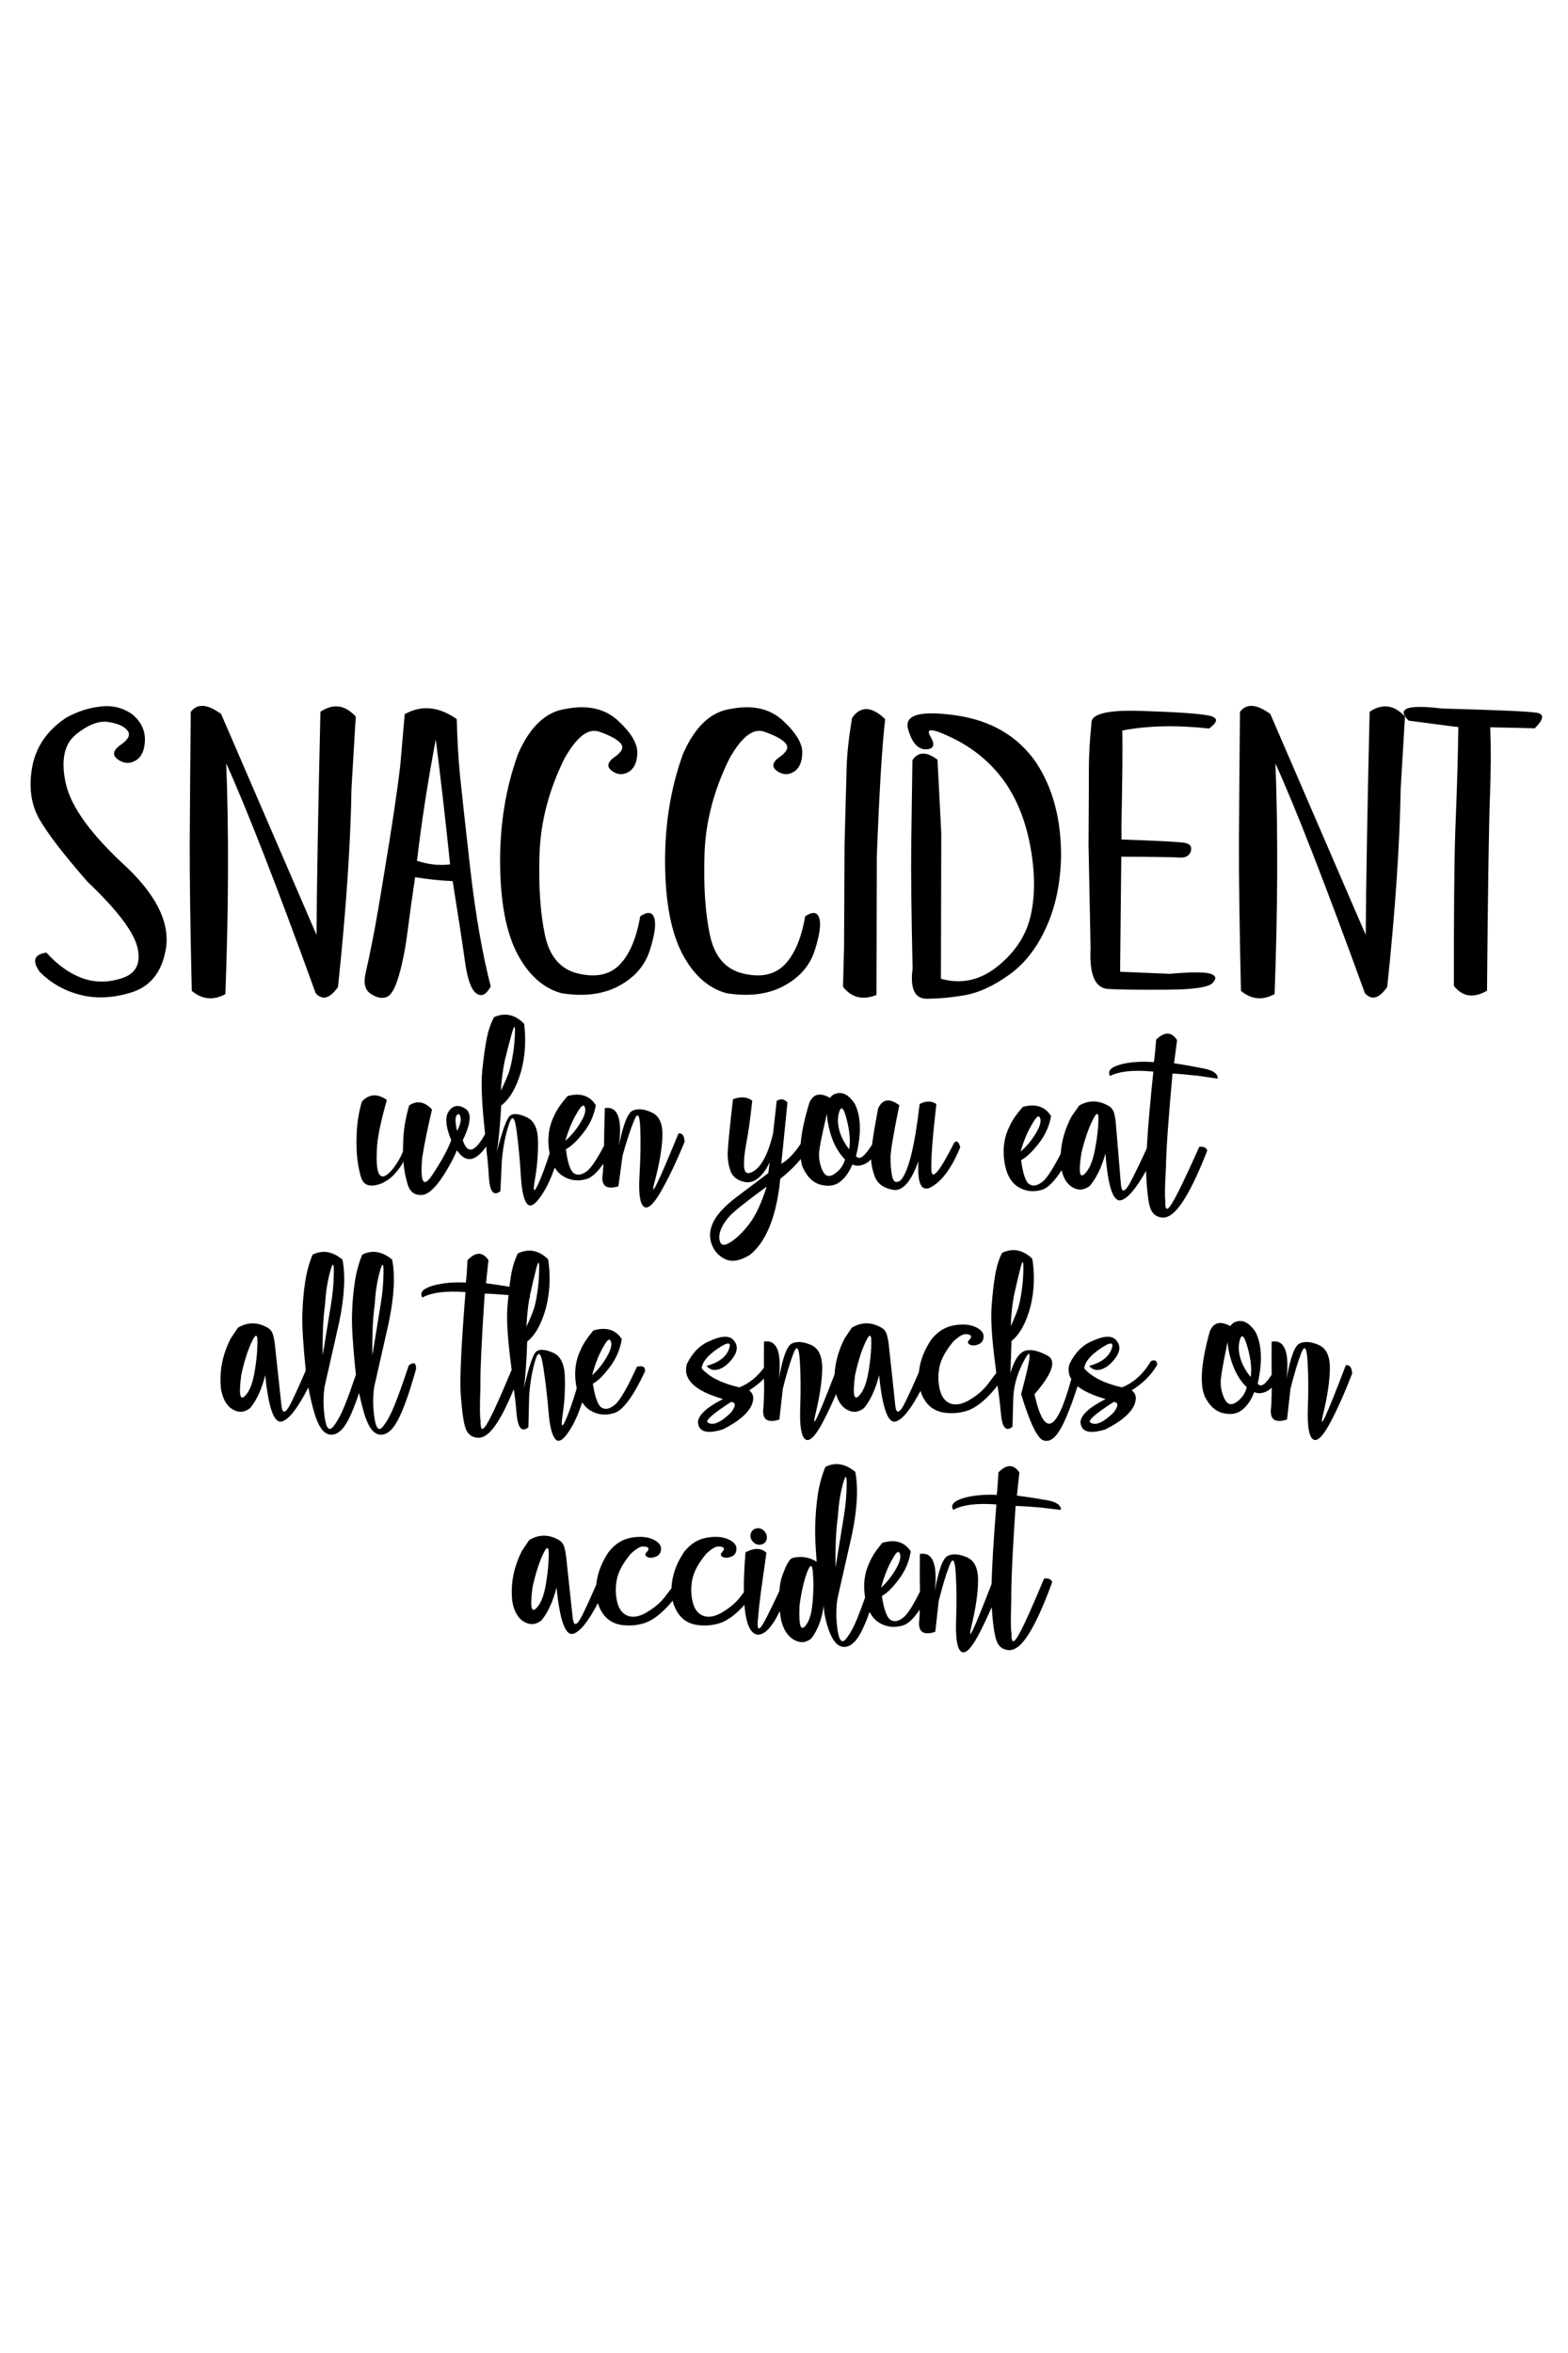 <?xml version="1.0" encoding="UTF-8" standalone="no"?>
<!-- Created with Inkscape (http://www.inkscape.org/) -->

<svg
   xmlns:dc="http://purl.org/dc/elements/1.1/"
   xmlns:cc="http://creativecommons.org/ns#"
   xmlns:rdf="http://www.w3.org/1999/02/22-rdf-syntax-ns#"
   xmlns:svg="http://www.w3.org/2000/svg"
   xmlns="http://www.w3.org/2000/svg"
   xmlns:sodipodi="http://sodipodi.sourceforge.net/DTD/sodipodi-0.dtd"
   xmlns:inkscape="http://www.inkscape.org/namespaces/inkscape"
   width="736"
   height="1104"
   viewBox="0 0 194.733 292.1"
   version="1.1"
   id="svg8"
   inkscape:version="0.92.2 5c3e80d, 2017-08-06"
   sodipodi:docname="snaccident when you eat.svg">
  <defs
     id="defs2">
    <inkscape:path-effect
       effect="skeletal"
       id="path-effect6594"
       is_visible="true"
       pattern="m 0.416,3.488 c 0,-2.76 2.24,-5 5,-5 2.76,0 5,2.24 5,5 0,2.76 -2.24,5 -5,5 -2.76,0 -5,-2.24 -5,-5 z"
       copytype="single_stretched"
       prop_scale="0.265"
       scale_y_rel="false"
       spacing="0"
       normal_offset="0"
       tang_offset="0"
       prop_units="false"
       vertical_pattern="false"
       fuse_tolerance="0" />
    <inkscape:path-effect
       effect="bend_path"
       id="path-effect6509"
       is_visible="true"
       bendpath="m 76.15,108.575 c 13.783,-3.61 27.937,-3.516 42.433,0"
       prop_scale="1"
       scale_y_rel="false"
       vertical="false"
       bendpath-nodetypes="cc" />
    <inkscape:path-effect
       effect="bend_path"
       id="path-effect6290"
       is_visible="true"
       bendpath="m 282.814,248.837 c 54.541,-17.998 112.051,-12.243 170.373,0"
       prop_scale="1"
       scale_y_rel="false"
       vertical="false"
       bendpath-nodetypes="cc" />
    <inkscape:path-effect
       effect="skeletal"
       id="path-effect6237"
       is_visible="true"
       pattern="m 0,6.069 c 0,-2.76 2.24,-5 5,-5 2.76,0 5,2.24 5,5 0,2.76 -2.24,5 -5,5 -2.76,0 -5,-2.24 -5,-5 z"
       copytype="single_stretched"
       prop_scale="0.265"
       scale_y_rel="false"
       spacing="0"
       normal_offset="0"
       tang_offset="0"
       prop_units="false"
       vertical_pattern="false"
       fuse_tolerance="0" />
    <inkscape:path-effect
       effect="skeletal"
       id="path-effect6233"
       is_visible="true"
       pattern="M 0,5 C 0,2.24 2.24,0 5,0 7.76,0 10,2.24 10,5 10,7.76 7.76,10 5,10 2.24,10 0,7.76 0,5 Z"
       copytype="single_stretched"
       prop_scale="0.265"
       scale_y_rel="false"
       spacing="0"
       normal_offset="0"
       tang_offset="0"
       prop_units="false"
       vertical_pattern="false"
       fuse_tolerance="0" />
    <inkscape:path-effect
       effect="skeletal"
       id="path-effect6229"
       is_visible="true"
       pattern="m 3.78,7.268 c 0,-2.76 2.24,-5 5,-5 2.76,0 5,2.24 5,5 0,2.76 -2.24,5 -5,5 -2.76,0 -5,-2.24 -5,-5 z"
       copytype="single_stretched"
       prop_scale="0.265"
       scale_y_rel="false"
       spacing="0"
       normal_offset="0"
       tang_offset="0"
       prop_units="false"
       vertical_pattern="false"
       fuse_tolerance="0" />
    <inkscape:path-effect
       effect="skeletal"
       id="path-effect6225"
       is_visible="true"
       pattern="m 2.646,4.811 c 0,-2.76 2.24,-5 5,-5 2.76,0 5,2.24 5,5 0,2.76 -2.24,5 -5,5 -2.76,0 -5,-2.24 -5,-5 z"
       copytype="single_stretched"
       prop_scale="0.265"
       scale_y_rel="false"
       spacing="0"
       normal_offset="0"
       tang_offset="0"
       prop_units="false"
       vertical_pattern="false"
       fuse_tolerance="0" />
    <inkscape:path-effect
       effect="skeletal"
       id="path-effect6221"
       is_visible="true"
       pattern="m 4.811,3.931 c 0,-2.76 2.24,-5 5,-5 2.76,0 5,2.24 5,5 0,2.76 -2.24,5 -5,5 -2.76,0 -5,-2.24 -5,-5 z"
       copytype="single_stretched"
       prop_scale="0.265"
       scale_y_rel="false"
       spacing="0"
       normal_offset="0"
       tang_offset="0"
       prop_units="false"
       vertical_pattern="false"
       fuse_tolerance="0" />
    <inkscape:path-effect
       effect="skeletal"
       id="path-effect6217"
       is_visible="true"
       pattern="m -4.009,2.862 c 0,-2.76 2.24,-5 5,-5 2.76,0 5,2.24 5,5 0,2.76 -2.24,5 -5,5 -2.76,0 -5,-2.24 -5,-5 z"
       copytype="single_stretched"
       prop_scale="0.265"
       scale_y_rel="false"
       spacing="0"
       normal_offset="0"
       tang_offset="0"
       prop_units="false"
       vertical_pattern="false"
       fuse_tolerance="0" />
    <inkscape:path-effect
       effect="skeletal"
       id="path-effect6213"
       is_visible="true"
       pattern="M 0,5 C 0,2.24 2.24,0 5,0 7.76,0 10,2.24 10,5 10,7.76 7.76,10 5,10 2.24,10 0,7.76 0,5 Z"
       copytype="single_stretched"
       prop_scale="0.265"
       scale_y_rel="false"
       spacing="0"
       normal_offset="0"
       tang_offset="0"
       prop_units="false"
       vertical_pattern="false"
       fuse_tolerance="0" />
    <inkscape:path-effect
       effect="skeletal"
       id="path-effect6209"
       is_visible="true"
       pattern="M 0,5 C 0,2.24 2.24,0 5,0 7.76,0 10,2.24 10,5 10,7.76 7.76,10 5,10 2.24,10 0,7.76 0,5 Z"
       copytype="single_stretched"
       prop_scale="0.265"
       scale_y_rel="false"
       spacing="0"
       normal_offset="0"
       tang_offset="0"
       prop_units="false"
       vertical_pattern="false"
       fuse_tolerance="0" />
    <inkscape:path-effect
       effect="skeletal"
       id="path-effect6205"
       is_visible="true"
       pattern="M 0,5 C 0,2.24 2.24,0 5,0 7.76,0 10,2.24 10,5 10,7.76 7.76,10 5,10 2.24,10 0,7.76 0,5 Z"
       copytype="single_stretched"
       prop_scale="0.265"
       scale_y_rel="false"
       spacing="0"
       normal_offset="0"
       tang_offset="0"
       prop_units="false"
       vertical_pattern="false"
       fuse_tolerance="0" />
    <inkscape:path-effect
       effect="bend_path"
       id="path-effect5729"
       is_visible="true"
       bendpath="m 134.528,801.601 c 160.898,39.376 316.82,41.425 466.944,0"
       prop_scale="1"
       scale_y_rel="false"
       vertical="false"
       bendpath-nodetypes="cc" />
    <inkscape:path-effect
       effect="bend_path"
       id="path-effect4904"
       is_visible="true"
       bendpath="m 264.955,343.331 c 73.901,-20.816 143.599,-24.825 206.09,0"
       prop_scale="1"
       scale_y_rel="false"
       vertical="false"
       bendpath-nodetypes="cc" />
    <inkscape:path-effect
       effect="skeletal"
       id="path-effect4363"
       is_visible="true"
       pattern="M 0,5 C 0,2.24 2.24,0 5,0 7.76,0 10,2.24 10,5 10,7.76 7.76,10 5,10 2.24,10 0,7.76 0,5 Z"
       copytype="single_stretched"
       prop_scale="0.151"
       scale_y_rel="false"
       spacing="0"
       normal_offset="0"
       tang_offset="0"
       prop_units="false"
       vertical_pattern="false"
       fuse_tolerance="0" />
    <inkscape:path-effect
       effect="bend_path"
       id="path-effect4309"
       is_visible="true"
       bendpath="m 203.3,509.244 c 109.75,47.788 219.499,43.6 329.249,0"
       prop_scale="1"
       scale_y_rel="false"
       vertical="false"
       bendpath-nodetypes="cc" />
    <inkscape:path-effect
       effect="bend_path"
       id="path-effect4254"
       is_visible="true"
       bendpath="m 244.876,653.659 c 74.83,15.769 170.741,23.587 258.37,-3.03"
       prop_scale="1"
       scale_y_rel="false"
       vertical="false"
       bendpath-nodetypes="cc" />
    <inkscape:path-effect
       effect="bend_path"
       id="path-effect4079"
       is_visible="true"
       bendpath="m 241.372,439.913 c 87.859,24.088 172.129,23.047 253.255,0"
       prop_scale="1"
       scale_y_rel="false"
       vertical="false"
       bendpath-nodetypes="cc" />
    <inkscape:path-effect
       fuse_tolerance="0"
       vertical_pattern="false"
       prop_units="false"
       tang_offset="0"
       normal_offset="0"
       spacing="0"
       scale_y_rel="false"
       prop_scale="0.265"
       copytype="single_stretched"
       pattern="m 90.903,5 c 0,-2.76 2.24,-5 5,-5 2.76,0 5,2.24 5,5 0,2.76 -2.24,5 -5,5 -2.76,0 -5,-2.24 -5,-5 z"
       is_visible="true"
       id="path-effect3975"
       effect="skeletal" />
    <inkscape:path-effect
       fuse_tolerance="0"
       vertical_pattern="false"
       prop_units="false"
       tang_offset="0"
       normal_offset="0"
       spacing="0"
       scale_y_rel="false"
       prop_scale="0.265"
       copytype="single_stretched"
       pattern="m 90.903,5 c 0,-2.76 2.24,-5 5,-5 2.76,0 5,2.24 5,5 0,2.76 -2.24,5 -5,5 -2.76,0 -5,-2.24 -5,-5 z"
       is_visible="true"
       id="path-effect3971"
       effect="skeletal" />
    <inkscape:path-effect
       fuse_tolerance="0"
       vertical_pattern="false"
       prop_units="false"
       tang_offset="0"
       normal_offset="0"
       spacing="0"
       scale_y_rel="false"
       prop_scale="0.265"
       copytype="single_stretched"
       pattern="m 90.903,5 c 0,-2.76 2.24,-5 5,-5 2.76,0 5,2.24 5,5 0,2.76 -2.24,5 -5,5 -2.76,0 -5,-2.24 -5,-5 z"
       is_visible="true"
       id="path-effect3967"
       effect="skeletal" />
    <inkscape:path-effect
       effect="skeletal"
       id="path-effect3963"
       is_visible="true"
       pattern="M 0,5 C 0,2.24 2.24,0 5,0 7.76,0 10,2.24 10,5 10,7.76 7.76,10 5,10 2.24,10 0,7.76 0,5 Z"
       copytype="single_stretched"
       prop_scale="0.265"
       scale_y_rel="false"
       spacing="0"
       normal_offset="0"
       tang_offset="0"
       prop_units="false"
       vertical_pattern="false"
       fuse_tolerance="0" />
    <inkscape:path-effect
       effect="skeletal"
       id="path-effect3959"
       is_visible="true"
       pattern="M 0,5 C 0,2.24 2.24,0 5,0 7.76,0 10,2.24 10,5 10,7.76 7.76,10 5,10 2.24,10 0,7.76 0,5 Z"
       copytype="single_stretched"
       prop_scale="0.265"
       scale_y_rel="false"
       spacing="0"
       normal_offset="0"
       tang_offset="0"
       prop_units="false"
       vertical_pattern="false"
       fuse_tolerance="0" />
    <inkscape:path-effect
       effect="skeletal"
       id="path-effect3955"
       is_visible="true"
       pattern="M 0,5 C 0,2.24 2.24,0 5,0 7.76,0 10,2.24 10,5 10,7.76 7.76,10 5,10 2.24,10 0,7.76 0,5 Z"
       copytype="single_stretched"
       prop_scale="0.265"
       scale_y_rel="false"
       spacing="0"
       normal_offset="0"
       tang_offset="0"
       prop_units="false"
       vertical_pattern="false"
       fuse_tolerance="0" />
    <inkscape:path-effect
       fuse_tolerance="0"
       vertical_pattern="false"
       prop_units="false"
       tang_offset="0"
       normal_offset="0"
       spacing="0"
       scale_y_rel="false"
       prop_scale="0.265"
       copytype="single_stretched"
       pattern="m 59.413,12.371 c 0,-2.76 2.24,-5 5,-5 2.76,0 5,2.24 5,5 0,2.76 -2.24,5 -5,5 -2.76,0 -5,-2.24 -5,-5 z"
       is_visible="true"
       id="path-effect3947"
       effect="skeletal" />
    <inkscape:path-effect
       effect="skeletal"
       id="path-effect3943"
       is_visible="true"
       pattern="m -0.307,12.371 c 0,-2.76 2.24,-5 5,-5 2.76,0 5,2.24 5,5 0,2.76 -2.24,5 -5,5 -2.76,0 -5,-2.24 -5,-5 z"
       copytype="single_stretched"
       prop_scale="0.265"
       scale_y_rel="false"
       spacing="0"
       normal_offset="0"
       tang_offset="0"
       prop_units="false"
       vertical_pattern="false"
       fuse_tolerance="0" />
    <inkscape:path-effect
       effect="bend_path"
       id="path-effect3934"
       is_visible="true"
       bendpath="m 245.865,431.348 c 83.482,24.7 164.592,20.95 244.27,0"
       prop_scale="1"
       scale_y_rel="false"
       vertical="false"
       bendpath-nodetypes="cc" />
    <inkscape:path-effect
       effect="skeletal"
       id="path-effect3837"
       is_visible="true"
       pattern="m 2.495,5 c 0,-2.76 2.24,-5 5,-5 2.76,0 5,2.24 5,5 0,2.76 -2.24,5 -5,5 -2.76,0 -5,-2.24 -5,-5 z"
       copytype="single_stretched"
       prop_scale="0.265"
       scale_y_rel="false"
       spacing="0"
       normal_offset="0"
       tang_offset="0"
       prop_units="false"
       vertical_pattern="false"
       fuse_tolerance="0" />
    <inkscape:path-effect
       effect="skeletal"
       id="path-effect3741"
       is_visible="true"
       pattern="m 12.695,5 c 0,-2.76 2.24,-5 5,-5 2.76,0 5,2.24 5,5 0,2.76 -2.24,5 -5,5 -2.76,0 -5,-2.24 -5,-5 z"
       copytype="single_stretched"
       prop_scale="0.425"
       scale_y_rel="false"
       spacing="0"
       normal_offset="0"
       tang_offset="0"
       prop_units="false"
       vertical_pattern="false"
       fuse_tolerance="0" />
    <inkscape:path-effect
       fuse_tolerance="0"
       vertical_pattern="false"
       prop_units="false"
       tang_offset="0"
       normal_offset="0"
       spacing="0"
       scale_y_rel="false"
       prop_scale="0.425"
       copytype="single_stretched"
       pattern="m 3.341,5 c 0,-2.76 2.24,-5 5,-5 2.76,0 5,2.24 5,5 0,2.76 -2.24,5 -5,5 -2.76,0 -5,-2.24 -5,-5 z"
       is_visible="true"
       id="path-effect3737"
       effect="skeletal" />
    <inkscape:path-effect
       fuse_tolerance="0"
       vertical_pattern="false"
       prop_units="false"
       tang_offset="0"
       normal_offset="0"
       spacing="0"
       scale_y_rel="false"
       prop_scale="0.425"
       copytype="single_stretched"
       pattern="m 14.967,5 c 0,-2.76 2.24,-5 5,-5 2.76,0 5,2.24 5,5 0,2.76 -2.24,5 -5,5 -2.76,0 -5,-2.24 -5,-5 z"
       is_visible="true"
       id="path-effect3729"
       effect="skeletal" />
    <inkscape:path-effect
       effect="skeletal"
       id="path-effect3725"
       is_visible="true"
       pattern="M 0,5 C 0,2.24 2.24,0 5,0 7.76,0 10,2.24 10,5 10,7.76 7.76,10 5,10 2.24,10 0,7.76 0,5 Z"
       copytype="single_stretched"
       prop_scale="0.425"
       scale_y_rel="false"
       spacing="0"
       normal_offset="0"
       tang_offset="0"
       prop_units="false"
       vertical_pattern="false"
       fuse_tolerance="0" />
    <inkscape:path-effect
       effect="bend_path"
       id="path-effect3690"
       is_visible="true"
       bendpath="m 62.456,89.815 c 21.949,-12.918 45.024,-14.85 69.821,0"
       prop_scale="1"
       scale_y_rel="false"
       vertical="false"
       bendpath-nodetypes="cc" />
    <inkscape:path-effect
       effect="bend_path"
       id="path-effect3355"
       is_visible="true"
       bendpath="m 50.849,130.532 c 30.721,-9.876 61.812,-7.167 93.034,0"
       prop_scale="1"
       scale_y_rel="false"
       vertical="false"
       bendpath-nodetypes="cc" />
    <inkscape:path-effect
       effect="skeletal"
       id="path-effect3305"
       is_visible="true"
       pattern="m 0,3.961 c 0,-2.76 2.24,-5 5,-5 2.76,0 5,2.24 5,5 0,2.76 -2.24,5 -5,5 -2.76,0 -5,-2.24 -5,-5 z"
       copytype="single_stretched"
       prop_scale="0.185"
       scale_y_rel="false"
       spacing="0"
       normal_offset="0"
       tang_offset="0"
       prop_units="false"
       vertical_pattern="false"
       fuse_tolerance="0" />
    <inkscape:path-effect
       effect="bend_path"
       id="path-effect3076"
       is_visible="true"
       bendpath="m 183.98,375.982 c 130.807,-55.54 253.394,-54.903 368.039,0"
       prop_scale="1"
       scale_y_rel="false"
       vertical="false"
       bendpath-nodetypes="cc" />
    <inkscape:path-effect
       effect="skeletal"
       id="path-effect2762"
       is_visible="true"
       pattern="m 0,4.244 c 0,-2.76 2.24,-5 5,-5 2.76,0 5,2.24 5,5 0,2.76 -2.24,5 -5,5 -2.76,0 -5,-2.24 -5,-5 z"
       copytype="single_stretched"
       prop_scale="0.195"
       scale_y_rel="false"
       spacing="0"
       normal_offset="0"
       tang_offset="0"
       prop_units="false"
       vertical_pattern="false"
       fuse_tolerance="0" />
    <inkscape:path-effect
       effect="bend_path"
       id="path-effect2405"
       is_visible="true"
       bendpath="m 223.711,506.142 c 106.384,-28.471 211.505,-22.827 315.989,0"
       prop_scale="1"
       scale_y_rel="false"
       vertical="false"
       bendpath-nodetypes="cc" />
    <inkscape:path-effect
       effect="bend_path"
       id="path-effect1960"
       is_visible="true"
       bendpath="m 278.755,584.521 c 65.775,-9.548 119.471,10.246 178.491,0"
       prop_scale="1"
       scale_y_rel="false"
       vertical="false"
       bendpath-nodetypes="cc" />
    <inkscape:path-effect
       effect="skeletal"
       id="path-effect1762"
       is_visible="true"
       pattern="m 0,5.661 c 0,-2.76 2.24,-5 5,-5 2.76,0 5,2.24 5,5 0,2.76 -2.24,5 -5,5 -2.76,0 -5,-2.24 -5,-5 z"
       copytype="single_stretched"
       prop_scale="0.222"
       scale_y_rel="false"
       spacing="0"
       normal_offset="0"
       tang_offset="0"
       prop_units="false"
       vertical_pattern="false"
       fuse_tolerance="0" />
    <inkscape:path-effect
       effect="bend_path"
       id="path-effect1680"
       is_visible="true"
       bendpath="m 221.346,451.294 c 101.694,34.671 199.693,36.702 293.307,0"
       prop_scale="1"
       scale_y_rel="false"
       vertical="false"
       bendpath-nodetypes="cc" />
    <inkscape:path-effect
       effect="bend_path"
       id="path-effect1486"
       is_visible="true"
       bendpath="m 204.531,447.732 c 103.664,40.065 212.514,41.049 326.94,0"
       prop_scale="1"
       scale_y_rel="false"
       vertical="false"
       bendpath-nodetypes="cc" />
    <inkscape:path-effect
       effect="skeletal"
       id="path-effect1423"
       is_visible="true"
       pattern="m -1.403,5.134 c 0,-2.76 2.24,-5 5,-5 2.76,0 5,2.24 5,5 0,2.76 -2.24,5 -5,5 -2.76,0 -5,-2.24 -5,-5 z"
       copytype="single_stretched"
       prop_scale="0.265"
       scale_y_rel="false"
       spacing="0"
       normal_offset="0"
       tang_offset="0"
       prop_units="false"
       vertical_pattern="false"
       fuse_tolerance="0" />
    <inkscape:path-effect
       effect="skeletal"
       id="path-effect1419"
       is_visible="true"
       pattern="m 0.535,3.597 c 0,-2.76 2.24,-5 5,-5 2.76,0 5,2.24 5,5 0,2.76 -2.24,5 -5,5 -2.76,0 -5,-2.24 -5,-5 z"
       copytype="single_stretched"
       prop_scale="0.265"
       scale_y_rel="false"
       spacing="0"
       normal_offset="0"
       tang_offset="0"
       prop_units="false"
       vertical_pattern="false"
       fuse_tolerance="0" />
    <inkscape:path-effect
       effect="skeletal"
       id="path-effect1415"
       is_visible="true"
       pattern="m -0.668,5.134 c 0,-2.76 2.24,-5 5,-5 2.76,0 5,2.24 5,5 0,2.76 -2.24,5 -5,5 -2.76,0 -5,-2.24 -5,-5 z"
       copytype="single_stretched"
       prop_scale="0.226"
       scale_y_rel="false"
       spacing="0"
       normal_offset="0"
       tang_offset="0"
       prop_units="false"
       vertical_pattern="false"
       fuse_tolerance="0" />
    <inkscape:path-effect
       effect="skeletal"
       id="path-effect1132"
       is_visible="true"
       pattern="M 0,5 C 0,2.24 2.24,0 5,0 7.76,0 10,2.24 10,5 10,7.76 7.76,10 5,10 2.24,10 0,7.76 0,5 Z"
       copytype="single_stretched"
       prop_scale="0.265"
       scale_y_rel="false"
       spacing="0"
       normal_offset="0"
       tang_offset="0"
       prop_units="false"
       vertical_pattern="false"
       fuse_tolerance="0" />
    <inkscape:path-effect
       effect="bend_path"
       id="path-effect1127"
       is_visible="true"
       bendpath="m 296.984,427.703 c 51.167,-12.15 104.271,-9.227 158.186,0"
       prop_scale="1"
       scale_y_rel="false"
       vertical="false"
       bendpath-nodetypes="cc" />
    <inkscape:path-effect
       effect="skeletal"
       id="path-effect878"
       is_visible="true"
       pattern="m 0,1.926 c 0,-2.76 2.24,-5 5,-5 2.76,0 5,2.24 5,5 0,2.76 -2.24,5 -5,5 -2.76,0 -5,-2.24 -5,-5 z"
       copytype="single_stretched"
       prop_scale="0.198"
       scale_y_rel="false"
       spacing="0"
       normal_offset="0"
       tang_offset="0"
       prop_units="false"
       vertical_pattern="false"
       fuse_tolerance="0" />
    <inkscape:path-effect
       effect="skeletal"
       id="path-effect851"
       is_visible="true"
       pattern="m 0,4.8 c 0,-2.76 2.24,-5 5,-5 2.76,0 5,2.24 5,5 0,2.76 -2.24,5 -5,5 -2.76,0 -5,-2.24 -5,-5 z"
       copytype="single_stretched"
       prop_scale="0.122"
       scale_y_rel="false"
       spacing="0"
       normal_offset="0"
       tang_offset="0"
       prop_units="false"
       vertical_pattern="false"
       fuse_tolerance="0" />
  </defs>
  <sodipodi:namedview
     id="base"
     pagecolor="#ffffff"
     bordercolor="#666666"
     borderopacity="1.0"
     inkscape:pageopacity="0.0"
     inkscape:pageshadow="2"
     inkscape:zoom="0.98994949"
     inkscape:cx="359.05847"
     inkscape:cy="585.19155"
     inkscape:document-units="px"
     inkscape:current-layer="layer1"
     showgrid="false"
     units="px"
     borderlayer="true"
     inkscape:window-width="1511"
     inkscape:window-height="1016"
     inkscape:window-x="234"
     inkscape:window-y="232"
     inkscape:window-maximized="0"
     inkscape:snap-global="false"
     inkscape:measure-start="0,0"
     inkscape:measure-end="0,0"
     showguides="false" />
  <g
     inkscape:label="Layer 1"
     inkscape:groupmode="layer"
     id="layer1"
     transform="translate(0,-4.9)">
    <g
       id="g6785"
       transform="matrix(1.941,0,0,1.941,-91.63,-68.596)">
      <path
         id="text6763"
         transform="matrix(0.265,0,0,0.265,0,4.9)"
         d="m 226.76,294.752 c -1.021,0.053 -1.876,0.542 -2.561,1.467 -0.11,11.591 -0.191,21.932 -0.246,31.023 -0.028,9.091 0.137,21.19 0.494,36.297 2.499,2.087 5.204,2.349 8.115,0.783 0.769,-20.6 0.839,-39.153 0.207,-55.66 4.944,10.904 12.14,29.374 21.588,55.412 1.621,1.84 3.419,1.347 5.396,-1.482 1.95,-18.485 3.036,-34.458 3.256,-47.916 l 1.029,-17.344 c -2.609,-2.829 -5.451,-3.214 -8.527,-1.154 -0.549,23.484 -0.867,41.433 -0.949,53.848 l -23.029,-53.312 c -1.869,-1.375 -3.46,-2.029 -4.773,-1.961 z m 253.326,0 c -1.021,0.053 -1.874,0.542 -2.559,1.467 -0.11,11.591 -0.193,21.932 -0.248,31.023 -0.028,9.091 0.137,21.19 0.494,36.297 2.499,2.087 5.206,2.349 8.117,0.783 0.769,-20.6 0.837,-39.153 0.205,-55.66 4.944,10.904 12.14,29.374 21.588,55.412 1.621,1.84 3.421,1.347 5.398,-1.482 1.95,-18.485 3.034,-34.458 3.254,-47.916 l 1.031,-17.344 c -2.609,-2.829 -5.453,-3.214 -8.529,-1.154 -0.549,23.484 -0.865,41.433 -0.947,53.848 l -23.031,-53.312 c -1.869,-1.375 -3.46,-2.029 -4.773,-1.961 z m -276.479,0.072 c -0.351,0.01 -0.706,0.035 -1.066,0.076 -2.884,0.302 -5.672,1.195 -8.363,2.678 -4.559,2.994 -7.306,6.935 -8.24,11.824 -0.906,4.889 -0.329,9.134 1.73,12.732 2.06,3.571 5.932,8.596 11.617,15.078 7.196,6.839 11.221,12.167 12.072,15.984 0.851,3.818 -0.453,6.263 -3.914,7.334 -3.433,1.071 -6.674,1.017 -9.723,-0.164 -3.021,-1.181 -5.809,-3.2 -8.363,-6.057 -2.994,0.412 -3.53,1.965 -1.607,4.656 2.719,2.719 5.96,4.558 9.723,5.52 3.763,0.989 7.855,0.811 12.277,-0.535 4.45,-1.346 7.21,-4.586 8.281,-9.723 1.428,-6.317 -1.594,-13.089 -9.064,-20.312 -8.652,-7.883 -13.623,-14.653 -14.914,-20.311 -1.263,-5.658 -0.439,-9.654 2.473,-11.988 2.911,-2.335 5.507,-3.324 7.787,-2.967 2.28,0.357 3.803,1.031 4.572,2.02 0.851,0.989 0.331,2.141 -1.564,3.459 -1.895,1.318 -2.143,2.501 -0.742,3.545 1.428,1.016 2.857,1.111 4.285,0.287 1.428,-0.824 2.183,-2.431 2.266,-4.82 0.082,-2.39 -0.88,-4.463 -2.885,-6.221 -1.971,-1.466 -4.182,-2.165 -6.637,-2.096 z m 317.465,0.182 c -4.156,-0.015 -5.091,1.09 -2.805,3.314 l 11.33,1.484 c 0.22,0 0.438,0.014 0.658,0.041 -0.055,3.571 -0.123,6.838 -0.205,9.805 -0.082,3.351 -0.26,8.5 -0.535,15.449 -0.247,6.949 -0.358,19.364 -0.33,37.244 2.087,2.637 4.751,3.022 7.992,1.154 0.22,-24.747 0.454,-40.278 0.701,-46.596 0.247,-6.345 0.274,-12.003 0.082,-16.975 4.312,0.082 7.895,0.164 10.752,0.246 2.252,-2.252 2.349,-3.514 0.289,-3.789 -2.032,-0.302 -9.6,-0.633 -22.701,-0.99 -2.101,-0.254 -3.843,-0.384 -5.229,-0.389 z m -202.539,0.08 c -1.181,0.007 -2.427,0.139 -3.738,0.393 -4.834,0.659 -8.692,4.283 -11.576,10.875 -2.939,8.103 -4.381,16.864 -4.326,26.285 0.055,9.393 1.427,16.686 4.119,21.877 2.719,5.191 6.304,8.391 10.754,9.6 5.493,0.851 10.12,0.247 13.883,-1.812 3.79,-2.06 6.262,-4.944 7.416,-8.652 1.181,-3.735 1.526,-6.316 1.031,-7.744 -0.467,-1.428 -1.594,-1.552 -3.379,-0.371 -0.906,5.274 -2.54,9.145 -4.902,11.617 -2.362,2.472 -5.686,3.213 -9.971,2.225 -4.285,-0.961 -6.991,-4.051 -8.117,-9.27 -1.126,-5.246 -1.566,-11.768 -1.318,-19.568 0.247,-7.8 2.266,-15.519 6.057,-23.154 2.966,-5.219 5.768,-7.348 8.404,-6.387 2.664,0.934 4.381,1.882 5.15,2.844 0.797,0.934 0.303,2.018 -1.482,3.254 -1.758,1.236 -1.979,2.349 -0.66,3.338 1.318,0.961 2.65,1.056 3.996,0.287 1.373,-0.797 2.088,-2.32 2.143,-4.572 0.082,-2.252 -1.455,-4.848 -4.613,-7.787 -2.369,-2.204 -5.326,-3.296 -8.869,-3.275 z m 39.832,0 c -1.181,0.007 -2.427,0.139 -3.738,0.393 -4.834,0.659 -8.694,4.283 -11.578,10.875 -2.939,8.103 -4.381,16.864 -4.326,26.285 0.055,9.393 1.429,16.686 4.121,21.877 2.719,5.191 6.302,8.391 10.752,9.6 5.493,0.851 10.122,0.247 13.885,-1.812 3.79,-2.06 6.262,-4.944 7.416,-8.652 1.181,-3.735 1.524,-6.316 1.029,-7.744 -0.467,-1.428 -1.594,-1.552 -3.379,-0.371 -0.906,5.274 -2.54,9.145 -4.902,11.617 -2.362,2.472 -5.684,3.213 -9.969,2.225 -4.285,-0.961 -6.991,-4.051 -8.117,-9.27 -1.126,-5.246 -1.566,-11.768 -1.318,-19.568 0.247,-7.8 2.266,-15.519 6.057,-23.154 2.966,-5.219 5.768,-7.348 8.404,-6.387 2.664,0.934 4.381,1.882 5.15,2.844 0.797,0.934 0.301,2.018 -1.484,3.254 -1.758,1.236 -1.977,2.349 -0.658,3.338 1.318,0.961 2.65,1.056 3.996,0.287 1.373,-0.797 2.088,-2.32 2.143,-4.572 0.082,-2.252 -1.457,-4.848 -4.615,-7.787 -2.369,-2.204 -5.324,-3.296 -8.867,-3.275 z m -77.121,0.234 c -1.824,-0.029 -3.62,0.45 -5.387,1.436 l -1.07,12.359 c -0.742,6.317 -2.033,14.969 -3.873,25.955 -1.181,7.279 -2.087,12.511 -2.719,15.697 -0.604,3.159 -1.195,5.973 -1.771,8.445 -0.577,2.472 -0.151,4.162 1.277,5.068 1.428,0.934 2.69,1.18 3.789,0.74 1.099,-0.412 2.074,-2.1 2.926,-5.066 0.879,-2.939 1.593,-6.551 2.143,-10.836 0.549,-4.312 1.153,-8.652 1.812,-13.02 3.186,0.522 6.208,0.839 9.064,0.949 1.373,8.569 2.363,15.024 2.967,19.363 0.604,4.312 1.524,6.893 2.76,7.744 1.236,0.879 2.39,0.318 3.461,-1.688 -2.005,-7.8 -3.639,-17.153 -4.902,-28.057 -1.236,-10.932 -2.074,-18.541 -2.514,-22.826 -0.412,-4.312 -0.673,-8.858 -0.783,-13.637 -2.441,-1.715 -4.834,-2.591 -7.18,-2.629 z m 106.168,0.209 c -1.332,-0.048 -2.513,0.663 -3.543,2.133 -0.797,4.779 -1.236,8.842 -1.318,12.193 -0.082,3.351 -0.247,9.422 -0.494,18.211 l -0.123,24.967 -0.248,9.518 c 2.06,2.637 4.751,3.295 8.074,1.977 l 0.084,-33.33 c 0.604,-15.848 1.276,-26.931 2.018,-33.248 -1.634,-1.566 -3.117,-2.372 -4.449,-2.42 z m 63.289,0.4 c -6.24,0.045 -9.251,1.09 -9.035,3.133 -0.412,3.955 -0.617,7.608 -0.617,10.959 0,3.351 -0.029,9.435 -0.084,18.252 l 0.494,24.965 c -0.33,6.4 1.099,9.683 4.285,9.848 3.214,0.165 7.966,0.219 14.256,0.164 6.317,-0.028 9.97,-0.575 10.959,-1.646 0.989,-1.071 0.768,-1.815 -0.66,-2.227 -1.401,-0.412 -4.655,-0.396 -9.764,0.043 l -11.947,-0.496 0.287,-27.768 c 7.828,0.028 12.511,0.097 14.049,0.207 1.538,0.082 2.46,-0.454 2.762,-1.607 0.302,-1.181 -0.358,-1.855 -1.979,-2.02 -1.621,-0.192 -6.549,-0.438 -14.789,-0.74 v -3.914 c 0.22,-10.465 0.287,-17.922 0.205,-22.371 5.988,-1.181 12.964,-1.348 20.93,-0.496 2.362,-1.675 2.252,-2.732 -0.33,-3.172 -2.582,-0.467 -7.965,-0.823 -16.15,-1.07 -1.023,-0.034 -1.98,-0.049 -2.871,-0.043 z m -47.334,0.635 c -4.656,-0.051 -6.653,1.18 -5.994,3.693 0.906,3.323 2.335,4.984 4.285,4.984 1.978,-0.028 2.349,-1.071 1.113,-3.131 -1.236,-2.087 0.576,-1.936 5.438,0.453 4.889,2.39 8.927,5.713 12.113,9.971 3.131,4.257 5.299,9.488 6.508,15.695 1.209,6.317 1.292,11.908 0.248,16.77 -1.016,4.862 -3.653,9.022 -7.91,12.482 -4.23,3.488 -8.845,4.532 -13.844,3.131 l 0.084,-35.143 -0.906,-17.715 c -2.637,-2.005 -4.656,-1.978 -6.057,0.082 -0.11,6.894 -0.207,13.637 -0.289,20.229 -0.082,6.592 0.028,16.631 0.33,30.117 -0.632,4.834 0.509,7.25 3.42,7.25 2.911,0 6.001,-0.288 9.27,-0.865 3.296,-0.577 6.811,-2.197 10.547,-4.861 3.763,-2.664 6.769,-6.495 9.021,-11.494 2.28,-4.999 3.476,-10.739 3.586,-17.221 0.028,-8.927 -1.992,-16.467 -6.057,-22.619 -4.422,-6.345 -10.876,-10.122 -19.363,-11.33 -2.142,-0.302 -3.991,-0.461 -5.543,-0.479 z m -120.01,6.289 c 1.154,9.036 2.305,19.087 3.459,30.156 -2.582,0.33 -5.246,0.041 -7.992,-0.865 1.099,-9.393 2.611,-19.156 4.533,-29.291 z"
         style="font-style:normal;font-variant:normal;font-weight:normal;font-stretch:normal;font-size:19.621px;line-height:1.25;font-family:'Star Strella';-inkscape-font-specification:'Star Strella, Normal';font-variant-ligatures:normal;font-variant-caps:normal;font-variant-numeric:normal;font-feature-settings:normal;text-align:start;letter-spacing:0px;word-spacing:0px;writing-mode:lr-tb;text-anchor:start;fill:#000000;fill-opacity:1;stroke:none;stroke-width:1.582"
         inkscape:connector-curvature="0" />
      <path
         id="text6767"
         transform="matrix(0.265,0,0,0.265,0,4.9)"
         d="m 300.316,369.275 c -0.929,-0.041 -1.889,0.159 -2.883,0.598 -0.817,1.509 -1.425,3.317 -1.822,5.426 -0.398,2.109 -0.746,4.653 -1.043,7.633 -0.297,2.98 -0.097,7.709 0.6,14.186 0.04,0.38 0.061,0.629 0.096,0.975 -2.448,4.445 -4.248,4.968 -5.383,1.477 1.99,-4.085 2.191,-6.624 0.6,-7.617 -1.591,-1.01 -2.899,-0.826 -3.922,0.557 -1.023,1.382 -0.844,3.74 0.535,7.072 -0.816,2.186 -2.243,4.825 -4.279,7.92 -2.384,3.85 -3.292,2.588 -2.723,-3.789 0.55,-3.39 1.338,-7.244 2.361,-11.561 -1.795,-1.901 -3.637,-2.222 -5.525,-0.965 -0.798,2.864 -1.259,5.395 -1.381,7.598 -0.064,1.231 -0.101,2.394 -0.109,3.488 -0.519,1.377 -1.342,2.799 -2.471,4.266 -3.092,3.677 -4.339,1.666 -3.738,-6.029 0.232,-2.426 1.003,-5.976 2.312,-10.65 -2.289,-1.6 -4.298,-1.465 -6.027,0.404 -0.682,2.38 -1.083,4.671 -1.205,6.873 -0.122,2.202 -0.118,4.182 0.014,5.939 0.115,1.739 0.438,3.535 0.967,5.389 0.546,1.854 1.928,2.46 4.148,1.818 2.238,-0.624 4.207,-2.331 5.906,-5.121 0.09,-0.119 0.156,-0.361 0.199,-0.725 l -0.006,0.26 c 0.132,1.757 0.461,3.563 0.99,5.416 0.528,1.871 1.67,2.767 3.426,2.688 1.755,-0.062 3.856,-2.201 6.301,-6.414 1.087,-1.884 1.825,-3.35 2.215,-4.4 2.055,3.149 4.411,2.847 7.064,-0.875 0.03,0.406 0.071,0.883 0.084,1.176 0.223,1.568 0.417,3.699 0.578,6.395 0.232,3.374 1.152,4.448 2.762,3.219 l 0.359,-7.441 c 0.264,-3.05 0.81,-5.894 1.637,-8.531 0.844,-2.637 1.492,-2.126 1.943,1.531 0.469,3.64 0.807,7.278 1.016,10.912 0.226,3.635 0.763,5.861 1.611,6.68 0.866,0.837 2.184,-0.2 3.955,-3.109 0.92,-1.488 1.787,-3.412 2.604,-5.758 0.513,0.844 1.144,1.522 1.91,2.012 1.779,1.119 3.718,1.365 5.816,0.738 1.207,-0.357 2.554,-1.607 4.033,-3.686 -0.042,0.726 -0.076,1.404 -0.139,2.24 -0.542,3.043 0.709,4.117 3.752,3.217 l 1.012,-7.426 c 0.988,-3.571 1.915,-6.396 2.781,-8.477 0.866,-2.098 1.362,-1.462 1.49,1.91 0.128,3.354 0.065,7.164 -0.193,11.43 -0.241,4.266 0.107,6.758 1.045,7.475 0.938,0.717 2.313,-0.5 4.125,-3.652 1.812,-3.152 3.722,-7.151 5.73,-12 -0.086,-1.495 -0.582,-2.168 -1.488,-2.016 -5.016,12.261 -6.942,16.175 -5.777,11.74 1.183,-4.435 1.818,-8.136 1.906,-11.104 0.089,-2.985 -0.777,-4.89 -2.598,-5.715 -1.804,-0.824 -3.321,-0.974 -4.549,-0.447 -1.21,0.509 -2.328,3.322 -3.354,8.438 0.85,-6.509 -0.284,-9.522 -3.404,-9.041 -0.141,4.495 -0.203,7.48 -0.193,9.086 -1.732,3.289 -3.1,5.351 -4.082,6.102 -1.256,0.96 -2.32,1.143 -3.191,0.549 -0.871,-0.611 -1.52,-2.545 -1.945,-5.803 1.177,-0.58 2.563,-1.876 4.156,-3.887 1.611,-2.011 2.637,-4.252 3.078,-6.725 -1.455,-2.327 -3.728,-3.067 -6.822,-2.221 -1.571,1.803 -2.643,3.366 -3.213,4.689 -1.257,2.471 -1.679,5.241 -1.266,8.307 0.04,0.298 0.093,0.578 0.146,0.857 -0.967,2.973 -1.847,5.374 -2.623,7.08 -1.156,2.595 -1.472,2.36 -0.947,-0.701 0.542,-3.043 0.798,-6.119 0.768,-9.229 -0.013,-3.109 -0.929,-5.075 -2.75,-5.9 -1.804,-0.824 -3.112,-0.968 -3.924,-0.432 -0.811,0.519 -1.915,3.497 -3.312,8.934 0.44,-2.421 0.807,-6.197 1.104,-11.33 2.034,-1.532 3.628,-4.264 4.781,-8.195 1.01,-3.744 1.258,-7.585 0.744,-11.521 -1.367,-1.4 -2.825,-2.135 -4.373,-2.203 z m 2.004,2.967 c 0.127,-0.066 0.181,0.33 0.16,1.189 -0.041,1.718 -0.186,3.399 -0.434,5.043 -0.247,1.626 -0.531,3.008 -0.854,4.146 -0.322,1.121 -1.03,2.788 -2.125,5.002 0.165,-2.531 0.483,-4.962 0.955,-7.295 0.577,-2.348 1.14,-4.514 1.691,-6.498 0.275,-0.992 0.478,-1.521 0.605,-1.588 z m 157.77,1.611 c -0.842,-0.024 -1.773,0.46 -2.795,1.451 -0.201,2.583 -0.383,4.394 -0.547,5.432 -2.79,-0.223 -5.356,-0.068 -7.695,0.467 -2.656,0.683 -3.615,1.642 -2.881,2.875 2.268,-1.161 5.748,-1.512 10.443,-1.053 -0.844,8.081 -1.35,14.11 -1.592,18.527 -1.155,2.546 -2.385,5.119 -3.723,7.73 -1.494,2.916 -2.336,3.218 -2.523,0.904 -0.187,-2.331 -0.356,-4.359 -0.506,-6.082 -0.133,-1.722 -0.375,-4.636 -0.729,-8.742 -0.069,-0.748 -0.16,-1.324 -0.271,-1.727 -0.164,-1.15 -0.7,-1.952 -1.609,-2.408 -2.313,-1.323 -4.622,-1.335 -6.928,-0.035 l -1.832,2.586 c -1.585,2.964 -2.469,5.991 -2.654,9.076 -1.89,3.663 -3.383,5.978 -4.426,6.775 -1.256,0.96 -2.318,1.143 -3.189,0.549 -0.871,-0.611 -1.52,-2.545 -1.945,-5.803 1.177,-0.58 2.563,-1.876 4.156,-3.887 1.611,-2.011 2.637,-4.252 3.078,-6.725 -1.455,-2.327 -3.73,-3.067 -6.824,-2.221 -1.571,1.803 -2.641,3.366 -3.211,4.689 -1.257,2.471 -1.681,5.239 -1.268,8.305 0.413,3.049 1.51,5.143 3.289,6.279 1.779,1.119 3.718,1.363 5.816,0.736 1.397,-0.414 2.98,-2.003 4.742,-4.723 0.447,1.937 1.295,3.293 2.547,4.064 1.438,0.885 2.847,0.797 4.227,-0.264 1.608,-1.872 2.876,-4.482 3.807,-7.828 0.608,8.002 1.865,11.757 3.77,11.264 1.602,-0.411 3.617,-2.785 6.043,-7.096 0.006,0.261 0.007,0.558 0.019,0.781 0.196,4.155 0.53,6.898 1.002,8.229 0.472,1.331 1.382,2.083 2.732,2.254 1.575,0.211 3.255,-1.033 5.039,-3.734 1.801,-2.683 3.791,-6.813 5.973,-12.387 -0.191,-0.734 -0.833,-1.044 -1.93,-0.932 -1.854,4.175 -3.456,7.627 -4.807,10.355 -1.35,2.711 -2.27,4.219 -2.764,4.52 -0.493,0.301 -0.695,-0.338 -0.605,-1.916 -0.175,-0.681 -0.129,-3.321 0.137,-7.916 0.045,-4.062 0.573,-11.637 1.584,-22.727 1.232,0.047 3.285,0.225 6.16,0.537 l 4.75,0.688 c 0.063,-1.179 -1.071,-1.998 -3.404,-2.453 -2.333,-0.472 -4.711,-0.893 -7.133,-1.264 l 0.73,-5.557 c -0.661,-1.04 -1.412,-1.573 -2.254,-1.598 z m -79.004,14.346 c -0.416,-0.031 -0.84,0.029 -1.273,0.18 -0.53,0.178 -0.943,0.522 -1.266,0.992 -2.384,-1.378 -4.05,-0.994 -4.986,1.178 -1.2,3.921 -1.893,7.214 -2.113,9.92 -1.462,2.235 -3.017,3.845 -4.67,4.816 0.385,-3.759 0.883,-8.695 1.498,-14.811 -0.778,-0.869 -1.643,-0.995 -2.596,-0.375 l -0.891,7.898 c -1.271,5.249 -3.005,8.358 -5.199,9.33 -1.106,0.512 -1.702,0.047 -1.789,-1.396 -0.087,-1.443 0.106,-3.401 0.582,-5.873 0.476,-2.472 0.939,-5.812 1.387,-10.021 -1.228,-0.932 -2.779,-1.048 -4.654,-0.346 -0.811,7.048 -1.236,11.362 -1.273,12.941 -0.038,1.579 0.196,3.061 0.701,4.445 0.523,1.367 1.657,2.228 3.402,2.582 1.763,0.355 3.428,-0.597 4.992,-2.852 0.361,-0.564 0.706,-1.198 1.035,-1.902 l -0.324,2.623 -7.584,5.705 c -2.865,2.172 -4.755,4.185 -5.668,6.039 -0.912,1.854 -1.058,3.639 -0.439,5.355 0.619,1.717 1.727,2.941 3.324,3.674 1.597,0.75 3.576,0.398 5.938,-1.057 3.648,-2.952 6.01,-8.375 7.084,-16.268 l 0.23,-2.078 c 1.905,-1.495 3.554,-3.091 4.961,-4.785 0.1,0.754 0.243,1.455 0.471,2.051 1.056,2.3 2.507,3.688 4.354,4.166 1.847,0.478 3.389,0.246 4.627,-0.697 1.238,-0.943 2.236,-2.342 2.992,-4.199 0.927,0.456 1.997,0.385 3.209,-0.211 0.406,-0.2 0.843,-0.552 1.307,-1.033 0.071,1.321 0.359,2.697 0.895,4.135 0.67,1.752 2.139,2.829 4.404,3.23 2.265,0.419 4.317,-1.885 6.156,-6.912 -0.343,5.618 0.754,7.658 3.291,6.121 2.555,-1.537 4.819,-4.694 6.791,-9.475 -0.366,-1.398 -0.862,-1.75 -1.486,-1.053 -3.572,7.069 -5.404,9.214 -5.494,6.434 -0.09,-2.781 0.316,-8.051 1.213,-15.809 -1.161,-0.809 -2.507,-0.815 -4.037,-0.018 -1.202,10.356 -2.747,16.509 -4.635,18.461 -1.059,0.704 -1.729,0.359 -2.008,-1.037 -0.279,-1.413 -0.408,-2.927 -0.387,-4.541 0.022,-1.632 0.731,-5.828 2.125,-12.584 -2.371,-1.776 -4.08,-1.511 -5.125,0.791 -0.729,3.871 -1.202,6.722 -1.471,8.756 -0.734,1.114 -1.378,1.967 -1.908,2.494 -0.8,0.797 -1.453,0.875 -1.959,0.238 1.323,-5.213 1.248,-9.382 -0.223,-12.508 -1.092,-1.719 -2.262,-2.625 -3.51,-2.717 z m -62.084,3.027 c 0.166,0.021 0.295,0.189 0.385,0.504 0.258,0.84 -0.138,2.097 -1.186,3.773 -1.047,1.677 -2.235,3.081 -3.564,4.213 0.379,-1.311 0.817,-2.56 1.314,-3.746 0.497,-1.186 1.132,-2.395 1.908,-3.627 0.485,-0.781 0.867,-1.152 1.143,-1.117 z m 62.445,0.682 c 0.352,0.155 0.746,1.111 1.182,2.869 0.697,2.812 0.876,5.142 0.537,6.992 -1.213,-1.557 -2.026,-3.165 -2.438,-4.824 -0.394,-1.676 -0.351,-3.16 0.131,-4.451 0.181,-0.484 0.377,-0.679 0.588,-0.586 z m -3.645,1.252 c 0.02,0.518 0.059,1.061 0.137,1.66 0.683,4.132 2.093,7.266 4.23,9.4 -0.381,1.415 -1.209,2.567 -2.48,3.457 -1.271,0.873 -2.228,0.668 -2.875,-0.615 -0.629,-1.283 -0.935,-2.679 -0.916,-4.189 0.03,-1.244 0.686,-4.553 1.904,-9.713 z m 65.252,0.076 c 0.239,0.006 0.342,0.534 0.309,1.584 -0.068,2.1 -0.341,4.386 -0.816,6.857 -0.458,2.472 -1.109,4.263 -1.951,5.371 -0.825,1.092 -1.36,1.312 -1.605,0.664 -0.245,-0.648 -0.16,-2.33 0.252,-5.047 0.77,-3.177 1.665,-5.804 2.688,-7.881 0.511,-1.038 0.886,-1.555 1.125,-1.549 z m -154.191,0.045 c 0.207,0.006 0.366,0.267 0.473,0.779 0.171,0.82 -0.107,1.915 -0.834,3.287 -0.471,-2.078 -0.494,-3.346 -0.066,-3.805 0.161,-0.178 0.303,-0.266 0.428,-0.262 z m 140.055,0.568 c 0.166,0.021 0.295,0.189 0.385,0.504 0.258,0.84 -0.138,2.099 -1.186,3.775 -1.047,1.677 -2.235,3.081 -3.564,4.213 0.379,-1.311 0.817,-2.56 1.314,-3.746 0.497,-1.186 1.134,-2.395 1.91,-3.627 0.485,-0.781 0.865,-1.154 1.141,-1.119 z m -65.658,16.926 c -1.22,3.826 -2.541,6.712 -3.959,8.658 -1.418,1.946 -2.886,3.448 -4.404,4.506 -1.519,1.058 -2.458,1.164 -2.82,0.322 -0.38,-0.825 -0.357,-1.824 0.07,-2.994 0.427,-1.153 1.194,-2.325 2.299,-3.514 1.122,-1.171 4.06,-3.497 8.814,-6.979 z"
         style="font-style:normal;font-variant:normal;font-weight:normal;font-stretch:normal;font-size:12.402px;line-height:1.25;font-family:'Star Strella';-inkscape-font-specification:'Star Strella, Normal';font-variant-ligatures:normal;font-variant-caps:normal;font-variant-numeric:normal;font-feature-settings:normal;text-align:start;letter-spacing:0px;word-spacing:0px;writing-mode:lr-tb;text-anchor:start;fill:#000000;fill-opacity:1;stroke:none;stroke-width:1"
         inkscape:connector-curvature="0" />
      <path
         id="text6771"
         transform="matrix(0.265,0,0,0.265,0,4.9)"
         d="m 422.955,426.094 c -0.928,-0.019 -1.879,0.202 -2.855,0.664 -0.781,1.528 -1.346,3.351 -1.693,5.469 -0.365,2.118 -0.651,4.67 -0.859,7.656 -0.226,2.986 0.087,7.708 0.938,14.166 0.086,0.668 0.139,1.153 0.205,1.715 -0.667,0.883 -1.335,1.768 -2.121,2.789 -1.042,1.354 -2.466,2.578 -4.271,3.672 -1.788,1.076 -3.341,1.381 -4.66,0.912 -1.302,-0.469 -2.17,-1.615 -2.604,-3.438 -0.417,-1.84 -0.427,-3.689 -0.027,-5.547 0.417,-1.858 1.529,-3.863 3.334,-6.016 1.25,-1.163 2.222,-1.744 2.916,-1.744 0.694,0 1.119,0.122 1.275,0.365 0.174,0.243 0.043,0.59 -0.391,1.041 -0.434,0.451 -0.382,0.824 0.156,1.119 0.538,0.278 1.225,0.262 2.059,-0.051 0.833,-0.33 1.258,-0.965 1.275,-1.902 0.017,-0.937 -0.652,-1.709 -2.006,-2.316 -1.354,-0.608 -3.063,-0.738 -5.129,-0.391 -2.153,0.365 -3.984,1.511 -5.494,3.438 -1.614,2.378 -2.596,4.835 -2.943,7.369 -0.024,0.173 -0.035,0.341 -0.053,0.512 -1,2.321 -2.054,4.662 -3.201,7.039 -1.424,2.951 -2.257,3.274 -2.5,0.965 -0.243,-2.326 -0.459,-4.35 -0.65,-6.068 -0.174,-1.719 -0.486,-4.626 -0.938,-8.723 -0.087,-0.746 -0.191,-1.319 -0.312,-1.719 -0.191,-1.146 -0.748,-1.937 -1.668,-2.371 -2.344,-1.267 -4.652,-1.223 -6.926,0.131 l -1.771,2.631 c -1.437,2.849 -2.23,5.739 -2.402,8.668 -3.99,10.346 -5.605,13.774 -4.623,9.637 1.076,-4.462 1.623,-8.176 1.641,-11.145 0.017,-2.986 -0.894,-4.869 -2.734,-5.65 -1.823,-0.781 -3.343,-0.893 -4.559,-0.338 -1.198,0.538 -2.248,3.375 -3.15,8.514 0.694,-6.527 -0.512,-9.513 -3.619,-8.957 -0.02,2.662 -0.022,4.672 -0.014,6.32 -1.655,2.223 -3.618,3.804 -5.902,4.721 -4.218,-0.955 -7.258,-2.473 -9.115,-4.557 0.122,-1.528 1.424,-3.134 3.906,-4.818 2.5,-1.701 3.377,-1.613 2.631,0.262 -0.729,1.858 -2.518,3.168 -5.365,3.932 0.816,0.955 1.84,1.215 3.072,0.781 1.233,-0.434 2.371,-1.398 3.412,-2.891 1.059,-1.51 1.085,-2.865 0.078,-4.062 -1.007,-1.215 -2.95,-1.155 -5.832,0.182 -2.309,0.937 -4.142,2.795 -5.496,5.572 -0.99,3.663 1.928,6.468 8.75,8.412 -3.802,1.927 -5.823,3.74 -6.066,5.441 0.087,2.482 2.1,3.108 6.041,1.875 3.75,-1.892 6.068,-3.854 6.953,-5.885 0.642,-1.58 0.434,-2.752 -0.625,-3.516 1.364,-0.857 2.56,-1.804 3.594,-2.846 0.003,0.092 10e-4,0.29 0.004,0.373 0.052,1.545 0.01,3.671 -0.129,6.379 -0.469,3.055 0.807,4.097 3.828,3.125 l 0.832,-7.447 c 0.903,-3.594 1.762,-6.44 2.578,-8.541 0.816,-2.118 1.329,-1.493 1.537,1.875 0.208,3.35 0.234,7.161 0.078,11.432 -0.139,4.271 0.268,6.753 1.223,7.447 0.955,0.694 2.301,-0.556 4.037,-3.75 1.101,-2.026 2.236,-4.435 3.4,-7.146 0.506,1.765 1.356,3.007 2.559,3.709 1.458,0.851 2.865,0.728 4.219,-0.365 1.562,-1.91 2.768,-4.548 3.619,-7.916 0.799,7.986 2.145,11.71 4.037,11.172 1.61,-0.454 3.595,-2.917 5.953,-7.383 0.178,0.581 0.403,1.142 0.686,1.68 1.024,1.927 2.579,3.099 4.662,3.516 2.048,0.347 4.036,0.209 5.963,-0.416 1.927,-0.642 3.993,-2.223 6.197,-4.74 0.424,-0.483 0.762,-0.91 1.098,-1.334 0.008,0.12 0.032,0.318 0.037,0.424 0.278,1.562 0.538,3.688 0.781,6.379 0.295,3.368 1.225,4.418 2.787,3.15 l 0.209,-7.316 c 0.191,-3.055 1.137,-6.093 2.838,-9.113 1.719,-3.038 1.398,-0.191 -0.963,8.541 2.135,7.013 3.948,10.746 5.441,11.197 1.51,0.469 2.969,-0.643 4.375,-3.334 1.138,-2.163 2.419,-5.451 3.83,-9.752 1.489,1.197 3.739,2.226 6.758,3.086 -3.802,1.927 -5.825,3.74 -6.068,5.441 0.087,2.482 2.102,3.108 6.043,1.875 3.75,-1.892 6.066,-3.854 6.951,-5.885 0.642,-1.58 0.434,-2.752 -0.625,-3.516 2.708,-1.701 4.766,-3.767 6.172,-6.197 -0.069,-0.972 -0.572,-1.267 -1.51,-0.885 -1.858,3.107 -4.194,5.225 -7.006,6.354 -4.218,-0.955 -7.256,-2.473 -9.113,-4.557 0.122,-1.528 1.424,-3.134 3.906,-4.818 2.5,-1.701 3.377,-1.613 2.631,0.262 -0.729,1.858 -2.518,3.168 -5.365,3.932 0.816,0.955 1.84,1.215 3.072,0.781 1.233,-0.434 2.371,-1.398 3.412,-2.891 1.059,-1.51 1.085,-2.865 0.078,-4.062 -1.007,-1.215 -2.952,-1.155 -5.834,0.182 -2.309,0.937 -4.14,2.795 -5.494,5.572 -0.357,1.321 -0.198,2.53 0.461,3.627 -3.564,12.973 -6.527,14.195 -8.887,3.639 4.392,-5.052 5.408,-8.185 3.047,-9.4 -2.344,-1.215 -4.185,-1.554 -5.521,-1.016 -1.337,0.556 -2.447,2.309 -3.332,5.26 0.052,-1.371 0.138,-3.94 0.26,-7.707 1.996,-1.58 3.523,-4.349 4.582,-8.307 0.92,-3.767 1.068,-7.612 0.443,-11.535 -1.41,-1.367 -2.889,-2.066 -4.436,-2.098 z m -116.893,0.129 c -0.929,-0.019 -1.886,0.204 -2.869,0.666 -0.781,1.528 -1.344,3.351 -1.691,5.469 -0.128,0.784 -0.24,1.689 -0.352,2.592 -1.864,-0.312 -3.747,-0.601 -5.666,-0.848 l 0.598,-5.572 c -1.371,-2.048 -3.054,-2.057 -5.051,-0.025 -0.139,2.587 -0.277,4.4 -0.416,5.441 -2.795,-0.156 -5.355,0.06 -7.682,0.65 -2.639,0.746 -3.576,1.728 -2.812,2.943 2.239,-1.215 5.711,-1.65 10.416,-1.303 -1.042,12.968 -1.424,21.224 -1.146,24.766 0.295,4.149 0.694,6.882 1.197,8.201 0.503,1.319 1.433,2.049 2.787,2.188 1.58,0.174 3.229,-1.111 4.947,-3.854 1.213,-1.905 2.507,-4.562 3.873,-7.883 0.243,1.534 0.473,3.525 0.686,6.061 0.312,3.368 1.26,4.418 2.84,3.15 l 0.182,-7.447 c 0.191,-3.055 0.668,-5.91 1.432,-8.566 0.781,-2.656 1.442,-2.163 1.98,1.482 0.556,3.628 0.98,7.257 1.275,10.885 0.312,3.628 0.902,5.842 1.77,6.641 0.885,0.816 2.18,-0.252 3.881,-3.203 0.884,-1.51 1.705,-3.454 2.465,-5.818 0.533,0.832 1.18,1.494 1.957,1.965 1.805,1.076 3.751,1.277 5.834,0.6 2.101,-0.677 4.557,-4.011 7.369,-10 0.156,-1.094 -0.487,-1.484 -1.928,-1.172 -2.361,5.173 -4.158,8.255 -5.391,9.244 -1.233,0.99 -2.29,1.198 -3.176,0.625 -0.885,-0.59 -1.581,-2.508 -2.084,-5.754 1.163,-0.608 2.517,-1.936 4.062,-3.984 1.562,-2.048 2.534,-4.314 2.916,-6.797 -1.51,-2.292 -3.802,-2.977 -6.875,-2.057 -1.528,1.84 -2.559,3.429 -3.098,4.766 -1.198,2.5 -1.554,5.277 -1.068,8.332 0.048,0.298 0.107,0.58 0.168,0.859 -0.895,2.993 -1.72,5.412 -2.455,7.135 -1.094,2.621 -1.414,2.395 -0.963,-0.678 0.469,-3.055 0.651,-6.137 0.547,-9.244 -0.087,-3.107 -1.05,-5.051 -2.891,-5.832 -1.823,-0.781 -3.133,-0.893 -3.932,-0.338 -0.799,0.538 -1.832,3.541 -3.1,9.01 0.382,-2.43 0.66,-6.215 0.834,-11.354 1.996,-1.58 3.525,-4.349 4.584,-8.307 0.92,-3.767 1.076,-7.614 0.469,-11.537 -1.4,-1.367 -2.875,-2.066 -4.424,-2.098 z m -49.748,0.305 c -0.901,0 -1.801,0.225 -2.699,0.674 -0.868,2.083 -1.475,4.349 -1.822,6.797 -0.365,2.43 -0.583,5.009 -0.652,7.734 -0.085,2.66 0.195,7.151 0.83,13.43 -1.05,2.455 -2.166,4.935 -3.381,7.453 -1.424,2.951 -2.257,3.274 -2.5,0.965 -0.243,-2.326 -0.459,-4.35 -0.65,-6.068 -0.174,-1.719 -0.486,-4.626 -0.938,-8.723 -0.087,-0.746 -0.191,-1.319 -0.312,-1.719 -0.191,-1.146 -0.746,-1.937 -1.666,-2.371 -2.344,-1.267 -4.654,-1.223 -6.928,0.131 l -1.77,2.631 c -2.014,3.993 -2.787,8.064 -2.318,12.213 0.434,2.413 1.38,4.044 2.838,4.895 1.458,0.851 2.865,0.728 4.219,-0.365 1.562,-1.91 2.768,-4.548 3.619,-7.916 0.799,7.986 2.145,11.71 4.037,11.172 1.703,-0.481 3.83,-3.242 6.369,-8.209 0.366,1.953 0.829,3.955 1.416,6.021 0.99,3.42 2.274,5.209 3.854,5.365 1.597,0.174 3.064,-1.024 4.4,-3.594 0.816,-1.558 1.68,-3.76 2.58,-6.463 0.322,1.531 0.704,3.092 1.158,4.691 0.99,3.42 2.274,5.209 3.854,5.365 1.597,0.174 3.066,-1.024 4.402,-3.594 1.337,-2.552 2.785,-6.641 4.348,-12.266 0.035,-1.493 -0.554,-1.771 -1.77,-0.834 -1.389,4.184 -2.535,7.387 -3.438,9.609 -0.885,2.205 -1.815,3.916 -2.787,5.131 -0.972,1.233 -1.657,0.537 -2.057,-2.084 -0.382,-2.604 -0.4,-5.104 -0.053,-7.5 l 3.516,-15.52 c 1.302,-6.284 1.57,-11.345 0.807,-15.182 -2.413,-1.996 -4.817,-2.395 -7.213,-1.197 -0.868,2.083 -1.475,4.349 -1.822,6.797 -0.365,2.43 -0.581,5.009 -0.65,7.734 -0.087,2.708 0.2,7.29 0.859,13.748 0.025,0.216 0.064,0.439 0.092,0.656 -1.037,3.044 -1.961,5.634 -2.686,7.416 -0.885,2.205 -1.813,3.916 -2.785,5.131 -0.972,1.233 -1.657,0.537 -2.057,-2.084 -0.382,-2.604 -0.4,-5.104 -0.053,-7.5 l 3.516,-15.52 c 1.302,-6.284 1.57,-11.345 0.807,-15.182 -1.508,-1.248 -3.012,-1.871 -4.514,-1.871 z m 168.727,2.484 c 0.126,-0.069 0.188,0.324 0.188,1.184 0.017,1.719 -0.087,3.404 -0.312,5.053 -0.208,1.632 -0.459,3.02 -0.754,4.166 -0.278,1.128 -0.937,2.811 -1.979,5.051 0.087,-2.535 0.337,-4.973 0.754,-7.316 0.521,-2.361 1.034,-4.539 1.537,-6.535 0.252,-0.998 0.441,-1.532 0.566,-1.602 z m -116.906,0.129 c 0.126,-0.069 0.189,0.326 0.189,1.186 0,1.719 -0.104,3.402 -0.312,5.051 -0.208,1.632 -0.461,3.022 -0.756,4.168 -0.295,1.128 -0.962,2.811 -2.004,5.051 0.1,-2.438 0.349,-4.784 0.738,-7.045 l 0.117,0.014 c 0.004,-0.148 -0.008,-0.288 -0.041,-0.424 -1.5e-4,-5.8e-4 1.4e-4,-10e-4 0,-0.002 0.509,-2.302 1.009,-4.443 1.502,-6.396 0.252,-0.998 0.441,-1.532 0.566,-1.602 z m -49.592,0.488 c 0.152,0.022 0.22,0.645 0.203,1.869 -0.017,2.448 -0.236,4.938 -0.652,7.473 -0.399,2.517 -1.076,6.684 -2.031,12.5 -0.087,-4.965 0.105,-9.08 0.574,-12.344 0.156,-2.83 0.555,-5.416 1.197,-7.76 0.321,-1.18 0.557,-1.76 0.709,-1.738 z m 11.992,0 c 0.152,0.022 0.22,0.645 0.203,1.869 -0.017,2.448 -0.236,4.938 -0.652,7.473 -0.399,2.517 -1.075,6.684 -2.029,12.5 -0.087,-4.965 0.104,-9.08 0.572,-12.344 0.156,-2.83 0.555,-5.416 1.197,-7.76 0.321,-1.18 0.557,-1.76 0.709,-1.738 z m 24.637,6.973 c 1.163,0.016 3.122,0.142 5.754,0.359 -0.099,0.98 -0.2,1.956 -0.283,3.053 -0.226,2.986 0.087,7.706 0.938,14.164 0.041,0.317 0.063,0.521 0.1,0.814 -1.59,3.802 -3.003,7.048 -4.191,9.602 -1.285,2.743 -2.17,4.271 -2.656,4.584 -0.486,0.312 -0.702,-0.321 -0.65,-1.9 -0.191,-0.677 -0.209,-3.316 -0.053,-7.916 -0.052,-4.062 0.296,-11.649 1.043,-22.76 z m 182.537,6.613 c -0.417,-0.021 -0.84,0.048 -1.27,0.209 -0.525,0.191 -0.929,0.544 -1.24,1.021 -2.417,-1.322 -4.073,-0.897 -4.957,1.297 -2.066,7.378 -2.475,12.595 -1.225,15.65 1.111,2.274 2.596,3.627 4.453,4.061 1.858,0.434 3.394,0.166 4.609,-0.807 1.215,-0.972 2.179,-2.395 2.891,-4.27 0.937,0.434 2.005,0.338 3.203,-0.287 0.326,-0.17 0.67,-0.442 1.029,-0.799 -0.007,1.295 -0.041,2.753 -0.135,4.574 -0.469,3.055 0.807,4.097 3.828,3.125 l 0.834,-7.447 c 0.903,-3.594 1.762,-6.44 2.578,-8.541 0.816,-2.118 1.327,-1.493 1.535,1.875 0.208,3.35 0.234,7.161 0.078,11.432 -0.139,4.271 0.27,6.753 1.225,7.447 0.955,0.694 2.301,-0.556 4.037,-3.75 1.736,-3.194 3.549,-7.239 5.441,-12.135 -0.122,-1.493 -0.634,-2.152 -1.537,-1.979 -4.722,12.378 -6.553,16.335 -5.494,11.873 1.076,-4.462 1.623,-8.176 1.641,-11.145 0.017,-2.986 -0.894,-4.869 -2.734,-5.65 -1.823,-0.781 -3.341,-0.893 -4.557,-0.338 -1.198,0.538 -2.248,3.375 -3.15,8.514 0.694,-6.527 -0.512,-9.513 -3.619,-8.957 -0.028,3.774 -0.021,6.261 0.008,7.998 -0.535,0.809 -1.012,1.439 -1.426,1.871 -0.781,0.816 -1.43,0.912 -1.951,0.287 1.198,-5.243 1.024,-9.41 -0.521,-12.5 -1.133,-1.693 -2.324,-2.569 -3.574,-2.631 z m -237.744,3.555 c 0.239,0 0.352,0.526 0.344,1.576 -0.017,2.101 -0.234,4.393 -0.65,6.875 -0.399,2.482 -1.006,4.288 -1.822,5.416 -0.799,1.111 -1.329,1.345 -1.59,0.703 -0.26,-0.642 -0.216,-2.327 0.131,-5.053 0.694,-3.194 1.528,-5.841 2.5,-7.941 0.486,-1.05 0.849,-1.576 1.088,-1.576 z m 148.213,0 c 0.239,0 0.354,0.526 0.346,1.576 -0.017,2.101 -0.234,4.393 -0.65,6.875 -0.399,2.482 -1.006,4.288 -1.822,5.416 -0.799,1.111 -1.329,1.345 -1.59,0.703 -0.26,-0.642 -0.216,-2.327 0.131,-5.053 0.694,-3.194 1.528,-5.841 2.5,-7.941 0.486,-1.05 0.847,-1.576 1.086,-1.576 z m 89.98,0.143 c 0.355,0.146 0.773,1.093 1.25,2.84 0.764,2.795 0.998,5.121 0.703,6.979 -1.25,-1.528 -2.101,-3.116 -2.553,-4.766 -0.434,-1.667 -0.424,-3.151 0.027,-4.453 0.169,-0.488 0.359,-0.688 0.572,-0.6 z m -152.893,0.809 c 0.166,0.017 0.299,0.182 0.396,0.494 0.278,0.833 -0.087,2.101 -1.094,3.803 -1.007,1.701 -2.161,3.134 -3.463,4.297 0.347,-1.319 0.754,-2.578 1.223,-3.775 0.469,-1.198 1.078,-2.422 1.824,-3.672 0.467,-0.792 0.837,-1.175 1.113,-1.146 z m 149.279,0.531 c 0.033,0.517 0.083,1.059 0.176,1.656 0.781,4.114 2.266,7.214 4.453,9.297 -0.347,1.424 -1.147,2.596 -2.396,3.516 -1.25,0.903 -2.214,0.72 -2.891,-0.547 -0.66,-1.267 -0.996,-2.658 -1.014,-4.168 0,-1.245 0.577,-4.567 1.672,-9.754 z m -119.875,14.494 c 1.18,0.104 1.18,0.946 0,2.525 -2.482,2.43 -4.34,3.256 -5.572,2.475 -0.851,-0.399 1.007,-2.066 5.572,-5 z m 92.371,0 c 1.18,0.104 1.18,0.946 0,2.525 -2.482,2.43 -4.34,3.256 -5.572,2.475 -0.851,-0.399 1.007,-2.066 5.572,-5 z"
         style="font-style:normal;font-variant:normal;font-weight:normal;font-stretch:normal;font-size:12.402px;line-height:1.25;font-family:'Star Strella';-inkscape-font-specification:'Star Strella, Normal';font-variant-ligatures:normal;font-variant-caps:normal;font-variant-numeric:normal;font-feature-settings:normal;text-align:start;letter-spacing:0px;word-spacing:0px;writing-mode:lr-tb;text-anchor:start;fill:#000000;fill-opacity:1;stroke:none;stroke-width:1"
         inkscape:connector-curvature="0" />
      <path
         id="text6775"
         transform="matrix(0.265,0,0,0.265,0,4.9)"
         d="m 380.135,477.742 c -0.901,0 -1.801,0.225 -2.699,0.674 -0.868,2.083 -1.485,4.349 -1.85,6.797 -0.347,2.43 -0.556,4.999 -0.625,7.707 -0.052,1.892 0.07,4.687 0.365,8.385 -1.823,-1.128 -3.794,-1.423 -5.912,-0.885 -0.694,0.312 -1.492,1.735 -2.395,4.27 -0.376,1.055 -0.606,2.294 -0.705,3.695 -1.497,3.203 -2.797,5.884 -3.695,7.502 -1.198,2.17 -1.701,2.04 -1.51,-0.391 0.208,-2.43 0.469,-4.8 0.781,-7.109 0.33,-2.309 0.765,-5.39 1.303,-9.244 -1.233,-1.18 -2.917,-1.215 -5.053,-0.104 -0.304,3.75 -0.43,6.947 -0.393,9.639 -0.295,0.386 -0.534,0.707 -0.848,1.115 -1.042,1.354 -2.464,2.578 -4.27,3.672 -1.788,1.076 -3.343,1.381 -4.662,0.912 -1.302,-0.469 -2.17,-1.615 -2.604,-3.438 -0.417,-1.84 -0.425,-3.689 -0.025,-5.547 0.417,-1.858 1.527,-3.863 3.332,-6.016 1.25,-1.163 2.222,-1.744 2.916,-1.744 0.694,0 1.121,0.122 1.277,0.365 0.174,0.243 0.043,0.59 -0.391,1.041 -0.434,0.451 -0.382,0.824 0.156,1.119 0.538,0.278 1.223,0.262 2.057,-0.051 0.833,-0.33 1.258,-0.965 1.275,-1.902 0.017,-0.937 -0.65,-1.709 -2.004,-2.316 -1.354,-0.608 -3.065,-0.738 -5.131,-0.391 -2.153,0.365 -3.984,1.511 -5.494,3.438 -1.614,2.378 -2.596,4.835 -2.943,7.369 -0.066,0.476 -0.099,0.939 -0.115,1.395 -0.523,0.689 -1.002,1.327 -1.592,2.094 -1.042,1.354 -2.466,2.578 -4.271,3.672 -1.788,1.076 -3.341,1.381 -4.66,0.912 -1.302,-0.469 -2.171,-1.615 -2.605,-3.438 -0.417,-1.84 -0.425,-3.689 -0.025,-5.547 0.417,-1.858 1.529,-3.863 3.334,-6.016 1.25,-1.163 2.222,-1.744 2.916,-1.744 0.694,0 1.119,0.122 1.275,0.365 0.174,0.243 0.043,0.59 -0.391,1.041 -0.434,0.451 -0.382,0.824 0.156,1.119 0.538,0.278 1.223,0.262 2.057,-0.051 0.833,-0.33 1.26,-0.965 1.277,-1.902 0.017,-0.937 -0.652,-1.709 -2.006,-2.316 -1.354,-0.608 -3.063,-0.738 -5.129,-0.391 -2.153,0.365 -3.984,1.511 -5.494,3.438 -1.614,2.378 -2.596,4.835 -2.943,7.369 -0.024,0.173 -0.035,0.341 -0.053,0.512 -1,2.321 -2.054,4.662 -3.201,7.039 -1.424,2.951 -2.257,3.274 -2.5,0.965 -0.243,-2.326 -0.461,-4.35 -0.652,-6.068 -0.174,-1.719 -0.486,-4.626 -0.938,-8.723 -0.087,-0.746 -0.191,-1.319 -0.312,-1.719 -0.191,-1.146 -0.746,-1.935 -1.666,-2.369 -2.344,-1.267 -4.652,-1.225 -6.926,0.129 l -1.771,2.631 c -2.014,3.993 -2.785,8.064 -2.316,12.213 0.434,2.413 1.38,4.044 2.838,4.895 1.458,0.851 2.865,0.73 4.219,-0.363 1.562,-1.91 2.768,-4.55 3.619,-7.918 0.799,7.986 2.143,11.71 4.035,11.172 1.61,-0.454 3.596,-2.916 5.953,-7.381 0.178,0.581 0.405,1.141 0.688,1.678 1.024,1.927 2.577,3.099 4.66,3.516 2.048,0.347 4.038,0.209 5.965,-0.416 1.927,-0.642 3.993,-2.223 6.197,-4.74 0.207,-0.236 0.351,-0.43 0.537,-0.652 0.191,0.805 0.476,1.568 0.857,2.293 1.024,1.927 2.579,3.099 4.662,3.516 2.048,0.347 4.036,0.209 5.963,-0.416 1.826,-0.609 3.778,-2.071 5.854,-4.363 0.189,2.458 0.595,4.346 1.246,5.588 0.764,1.424 1.744,1.89 2.941,1.404 1.215,-0.469 2.465,-1.909 3.75,-4.322 0.198,-0.369 0.418,-0.802 0.621,-1.188 0.07,0.669 0.153,1.355 0.264,2.074 0.59,2.396 1.64,4.019 3.15,4.869 1.528,0.851 2.934,0.728 4.219,-0.365 1.597,-2.17 2.577,-4.827 2.941,-7.969 0,1.215 0.27,2.77 0.809,4.662 0.99,3.42 2.274,5.207 3.854,5.363 1.597,0.174 3.064,-1.024 4.4,-3.594 0.65,-1.242 1.327,-2.861 2.027,-4.83 0.589,1.151 1.363,2.029 2.334,2.617 1.805,1.076 3.751,1.277 5.834,0.6 1.198,-0.386 2.514,-1.667 3.943,-3.779 -0.025,0.726 -0.041,1.405 -0.084,2.242 -0.469,3.055 0.807,4.097 3.828,3.125 l 0.832,-7.447 c 0.903,-3.594 1.762,-6.44 2.578,-8.541 0.816,-2.118 1.329,-1.493 1.537,1.875 0.208,3.35 0.234,7.161 0.078,11.432 -0.139,4.271 0.27,6.753 1.225,7.447 0.955,0.694 2.299,-0.556 4.035,-3.75 1.079,-1.985 2.193,-4.34 3.332,-6.982 0.295,4.136 0.693,6.863 1.195,8.18 0.503,1.319 1.431,2.049 2.785,2.188 1.58,0.174 3.231,-1.111 4.949,-3.854 1.736,-2.726 3.627,-6.901 5.676,-12.525 -0.208,-0.729 -0.859,-1.024 -1.953,-0.885 -1.753,4.218 -3.272,7.709 -4.557,10.469 -1.285,2.743 -2.17,4.27 -2.656,4.582 -0.486,0.312 -0.702,-0.321 -0.65,-1.9 -0.191,-0.677 -0.209,-3.316 -0.053,-7.916 -0.052,-4.062 0.295,-11.649 1.041,-22.76 1.233,0.017 3.29,0.148 6.172,0.391 l 4.766,0.572 c 0.035,-1.18 -1.119,-1.97 -3.463,-2.369 -2.344,-0.417 -4.732,-0.781 -7.162,-1.094 l 0.6,-5.572 c -1.371,-2.048 -3.054,-2.057 -5.051,-0.025 -0.139,2.587 -0.279,4.4 -0.418,5.441 -2.795,-0.156 -5.355,0.062 -7.682,0.652 -2.639,0.746 -3.576,1.726 -2.812,2.941 2.239,-1.215 5.711,-1.65 10.416,-1.303 -0.682,8.486 -1.051,14.746 -1.168,19.195 -4.212,10.961 -5.901,14.575 -4.895,10.336 1.076,-4.462 1.623,-8.178 1.641,-11.146 0.017,-2.986 -0.894,-4.869 -2.734,-5.65 -1.823,-0.781 -3.341,-0.893 -4.557,-0.338 -1.198,0.538 -2.25,3.375 -3.152,8.514 0.694,-6.527 -0.512,-9.513 -3.619,-8.957 -0.034,4.498 -0.023,7.485 0.025,9.09 -1.653,3.329 -2.974,5.422 -3.938,6.195 -1.233,0.99 -2.29,1.198 -3.176,0.625 -0.885,-0.59 -1.581,-2.508 -2.084,-5.754 1.163,-0.608 2.517,-1.936 4.062,-3.984 1.562,-2.048 2.534,-4.314 2.916,-6.797 -1.51,-2.292 -3.8,-2.977 -6.873,-2.057 -1.528,1.84 -2.561,3.429 -3.1,4.766 -1.198,2.5 -1.554,5.277 -1.068,8.332 0.005,0.03 0.013,0.056 0.018,0.086 -0.671,1.901 -1.287,3.571 -1.801,4.836 -0.885,2.205 -1.813,3.914 -2.785,5.129 -0.972,1.233 -1.659,0.539 -2.059,-2.082 -0.382,-2.604 -0.398,-5.104 -0.051,-7.5 l 3.516,-15.52 c 1.302,-6.284 1.57,-11.345 0.807,-15.182 -1.508,-1.248 -3.012,-1.871 -4.514,-1.871 z m 2.229,3.102 c 0.152,0.022 0.219,0.645 0.201,1.869 -0.017,2.448 -0.234,4.938 -0.65,7.473 -0.399,2.517 -1.076,6.684 -2.031,12.5 -0.087,-4.965 0.104,-9.08 0.572,-12.344 0.156,-2.83 0.557,-5.416 1.199,-7.76 0.321,-1.18 0.557,-1.76 0.709,-1.738 z m -21.232,12.379 c -0.127,0.007 -0.257,0.028 -0.387,0.062 -0.538,0.104 -0.929,0.381 -1.172,0.832 -0.243,0.451 -0.303,0.938 -0.182,1.459 0.191,0.556 0.522,0.99 0.99,1.303 0.469,0.312 0.99,0.407 1.562,0.285 0.521,-0.122 0.901,-0.398 1.145,-0.832 0.243,-0.451 0.287,-0.956 0.131,-1.512 -0.191,-0.556 -0.522,-0.98 -0.99,-1.275 -0.352,-0.234 -0.717,-0.342 -1.098,-0.322 z m -50.838,4.787 c 0.239,0 0.354,0.526 0.346,1.576 -0.017,2.101 -0.234,4.393 -0.65,6.875 -0.399,2.482 -1.008,4.288 -1.824,5.416 -0.799,1.111 -1.327,1.345 -1.588,0.703 -0.26,-0.642 -0.216,-2.327 0.131,-5.053 0.694,-3.194 1.528,-5.841 2.5,-7.941 0.486,-1.05 0.847,-1.576 1.086,-1.576 z m 84.754,0.951 c 0.166,0.017 0.297,0.182 0.395,0.494 0.278,0.833 -0.087,2.101 -1.094,3.803 -1.007,1.701 -2.161,3.134 -3.463,4.297 0.347,-1.319 0.756,-2.578 1.225,-3.775 0.469,-1.198 1.076,-2.422 1.822,-3.672 0.467,-0.792 0.839,-1.175 1.115,-1.146 z m -21.107,3.398 c 0.239,0 0.396,0.526 0.475,1.576 0.174,2.101 0.158,4.391 -0.051,6.873 -0.191,2.482 -0.644,4.29 -1.355,5.418 -0.694,1.111 -1.205,1.345 -1.535,0.703 -0.312,-0.642 -0.409,-2.327 -0.287,-5.053 0.417,-3.194 1.016,-5.841 1.797,-7.941 0.399,-1.05 0.718,-1.576 0.957,-1.576 z"
         style="font-style:normal;font-variant:normal;font-weight:normal;font-stretch:normal;font-size:12.402px;line-height:1.25;font-family:'Star Strella';-inkscape-font-specification:'Star Strella, Normal';font-variant-ligatures:normal;font-variant-caps:normal;font-variant-numeric:normal;font-feature-settings:normal;text-align:start;letter-spacing:0px;word-spacing:0px;writing-mode:lr-tb;text-anchor:start;fill:#000000;fill-opacity:1;stroke:none;stroke-width:1"
         inkscape:connector-curvature="0" />
    </g>
  </g>
</svg>
